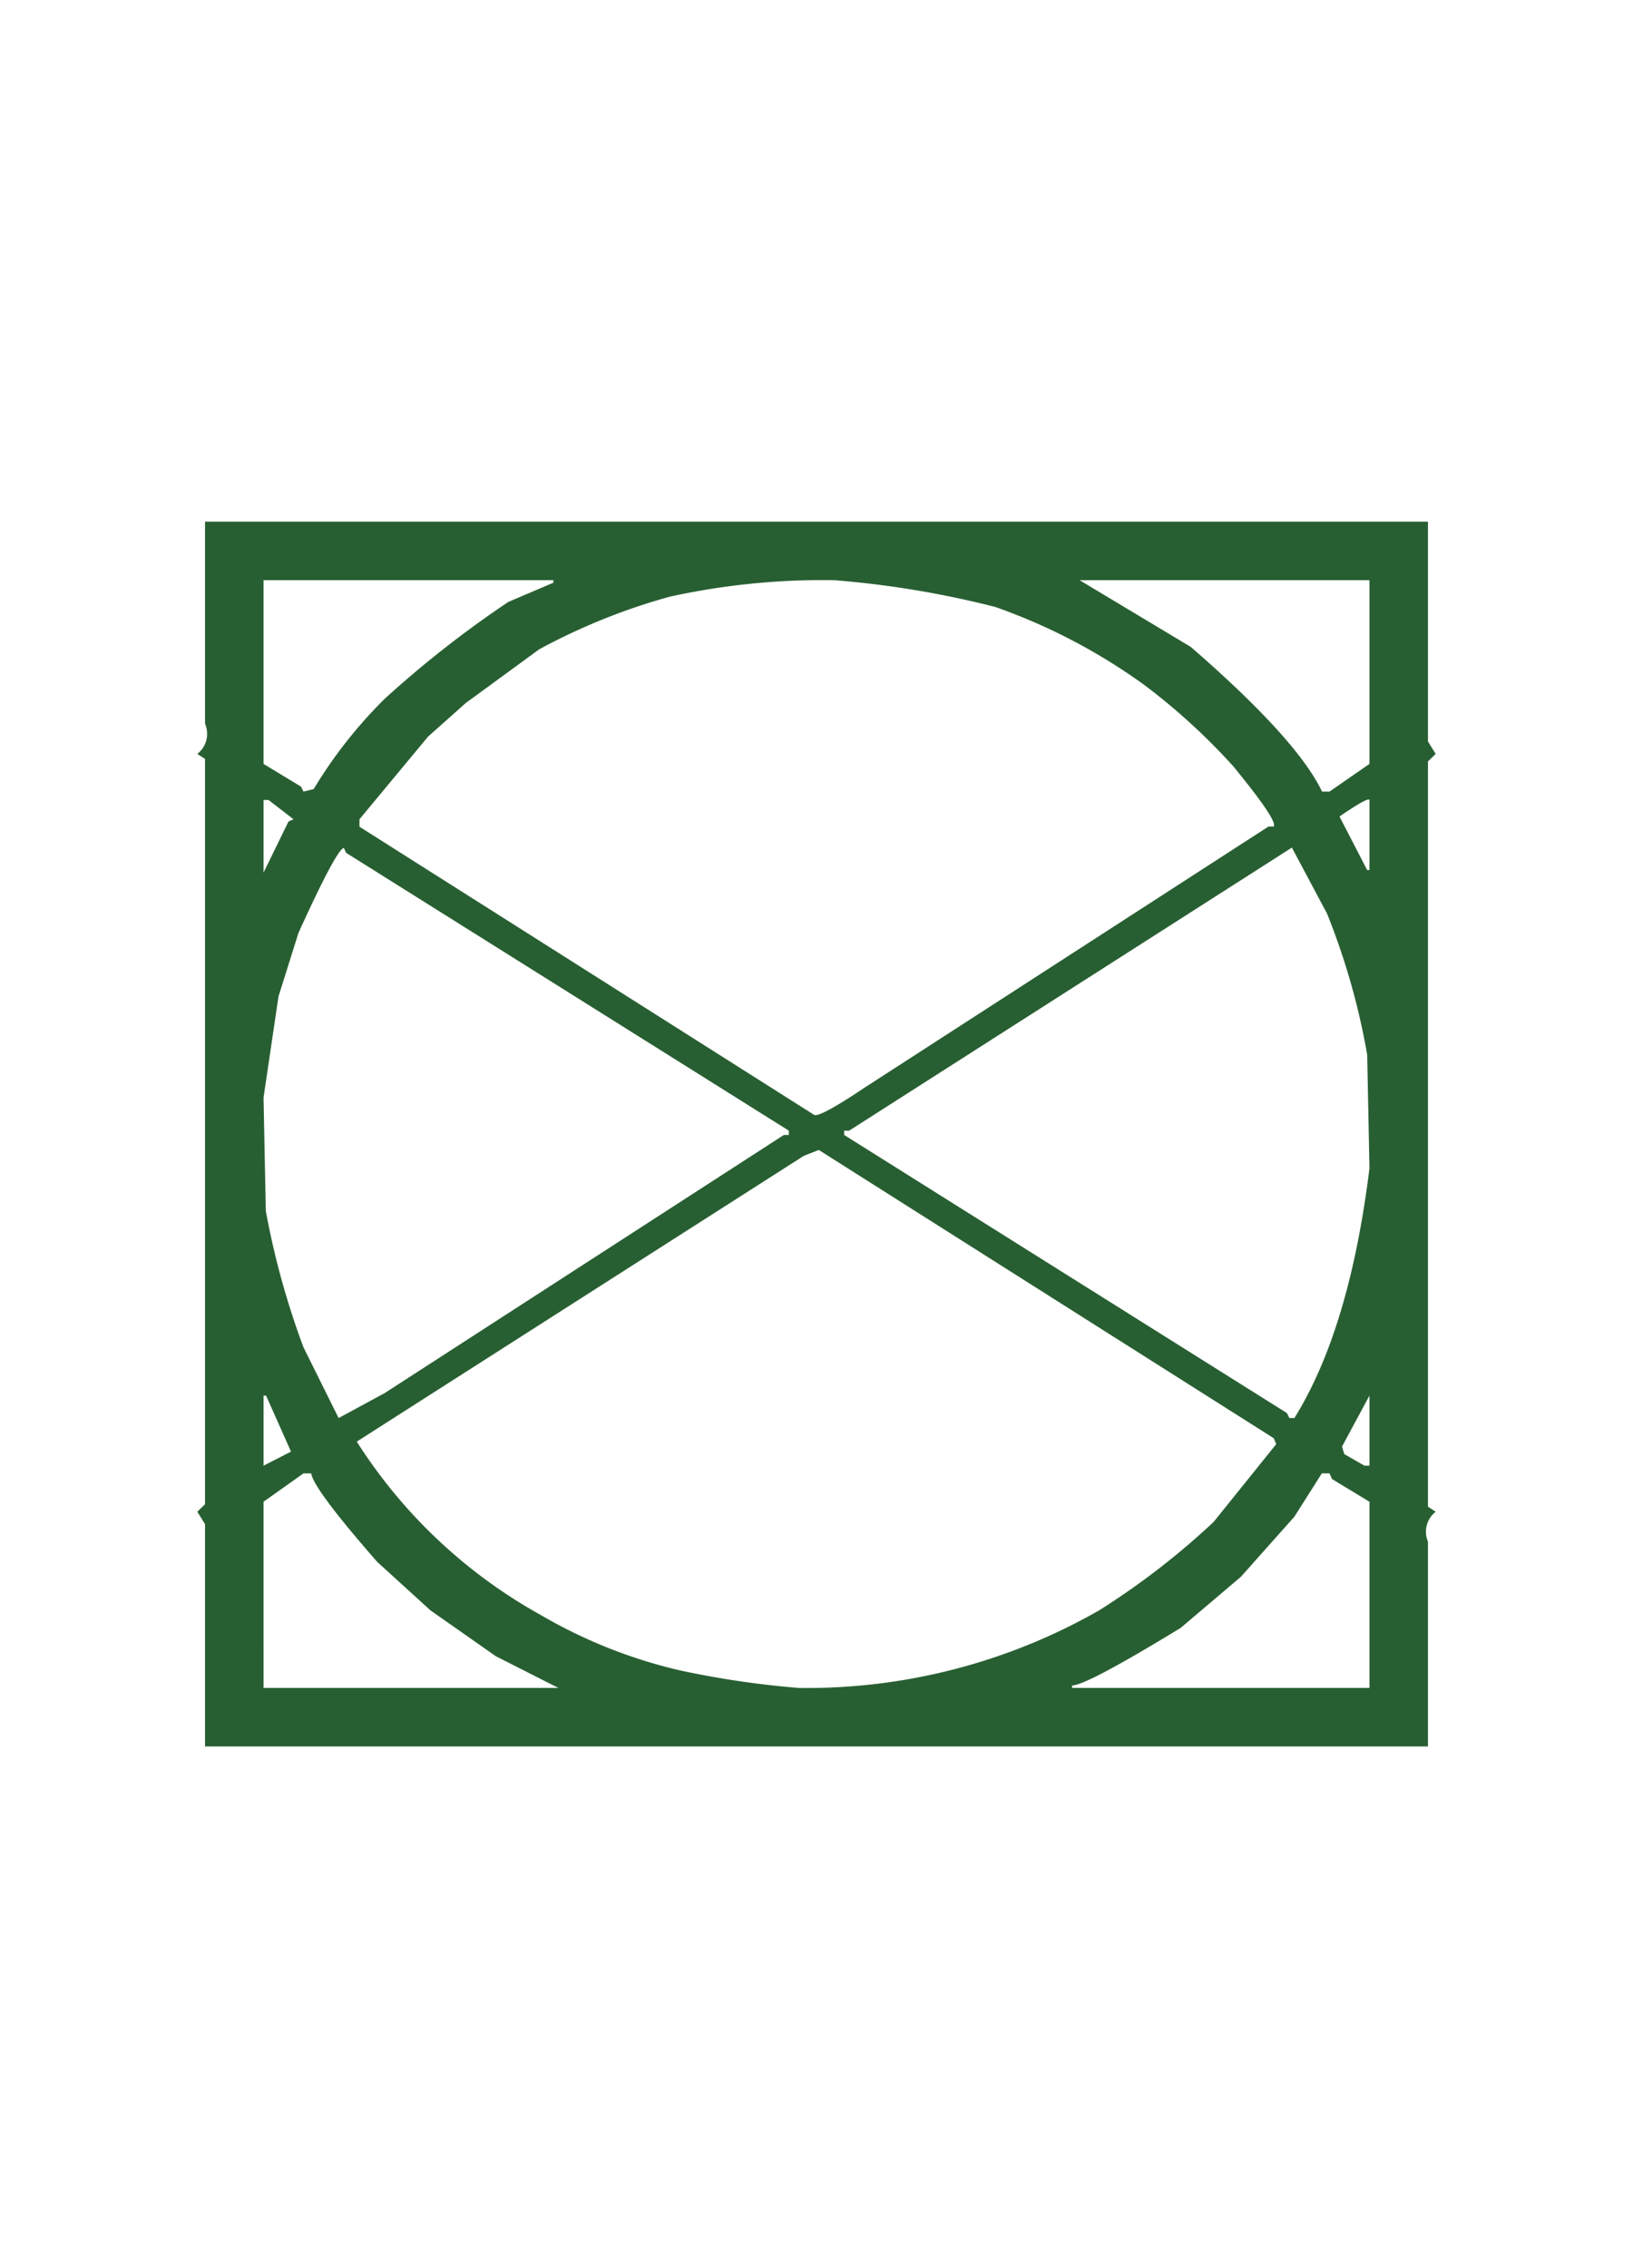 <svg xmlns="http://www.w3.org/2000/svg" viewBox="0 0 72 100"><path d="M9.04 23h53.92v9.69l.34.55-.34.33v32.86l.34.22a1.12 1.12 0 00-.34 1.32V77H9.04v-9.8l-.34-.55.34-.33V33.46l-.34-.22a1.12 1.12 0 00.34-1.33zm4.34 11.9l.45-.11a20.39 20.39 0 013.13-3.98 46.7 46.7 0 015.45-4.27l1.99-.85v-.11H11.62v8.1l1.65 1zm-1.76 3.57l1.1-2.25.22-.1-1.1-.85h-.22zm3.31 24.05l2.03-1.1 17.6-11.38h.22v-.19L15.26 37.6l-.1-.22q-.34.1-2 3.75l-.88 2.8-.66 4.46.1 5a35.47 35.47 0 001.66 6.01zm-3.31 2.1l1.21-.62-1.1-2.47h-.11zm0 9.8h13l-2.76-1.4L18.98 71l-2.35-2.14q-2.8-3.2-2.91-3.9h-.34l-1.76 1.25zm23.6 0A25.98 25.98 0 0048.46 71a33.41 33.41 0 005.05-3.9l2.76-3.43-.11-.26L36.1 50.7l-.66.26-19.71 12.6a22.64 22.64 0 008.14 7.66A22 22 0 0030 73.65a40.03 40.03 0 005.23.77zm.67-25.27q.22.15 2.25-1.21l17.79-11.5h.22q.22-.22-1.77-2.65a27.74 27.74 0 00-3.9-3.57 25.72 25.72 0 00-6.6-3.46 42.07 42.07 0 00-7.1-1.18 31.35 31.35 0 00-7.26.73 27.28 27.28 0 00-5.75 2.32L20.53 31l-1.66 1.48-3.02 3.64v.33zm20.96 13.37h.22q2.43-3.9 3.31-11.01l-.1-5.01a30.92 30.92 0 00-1.77-6.22l-1.55-2.91-19.52 12.48h-.22v.19L56.74 62.3zm-9.58 11.9h13.11v-8.21l-1.65-1-.11-.25h-.34l-1.21 1.91-2.36 2.65-2.65 2.25q-4.16 2.54-4.79 2.54zM58.28 34.9h.34l1.76-1.22v-8.1H47.6l4.9 2.94q4.68 4.06 5.79 6.38zm2 3.46h.1v-3.1q-.1-.1-1.32.74zm-.12 26.26h.22v-3.09l-1.21 2.25.1.33z" fill="#285f32"/></svg>